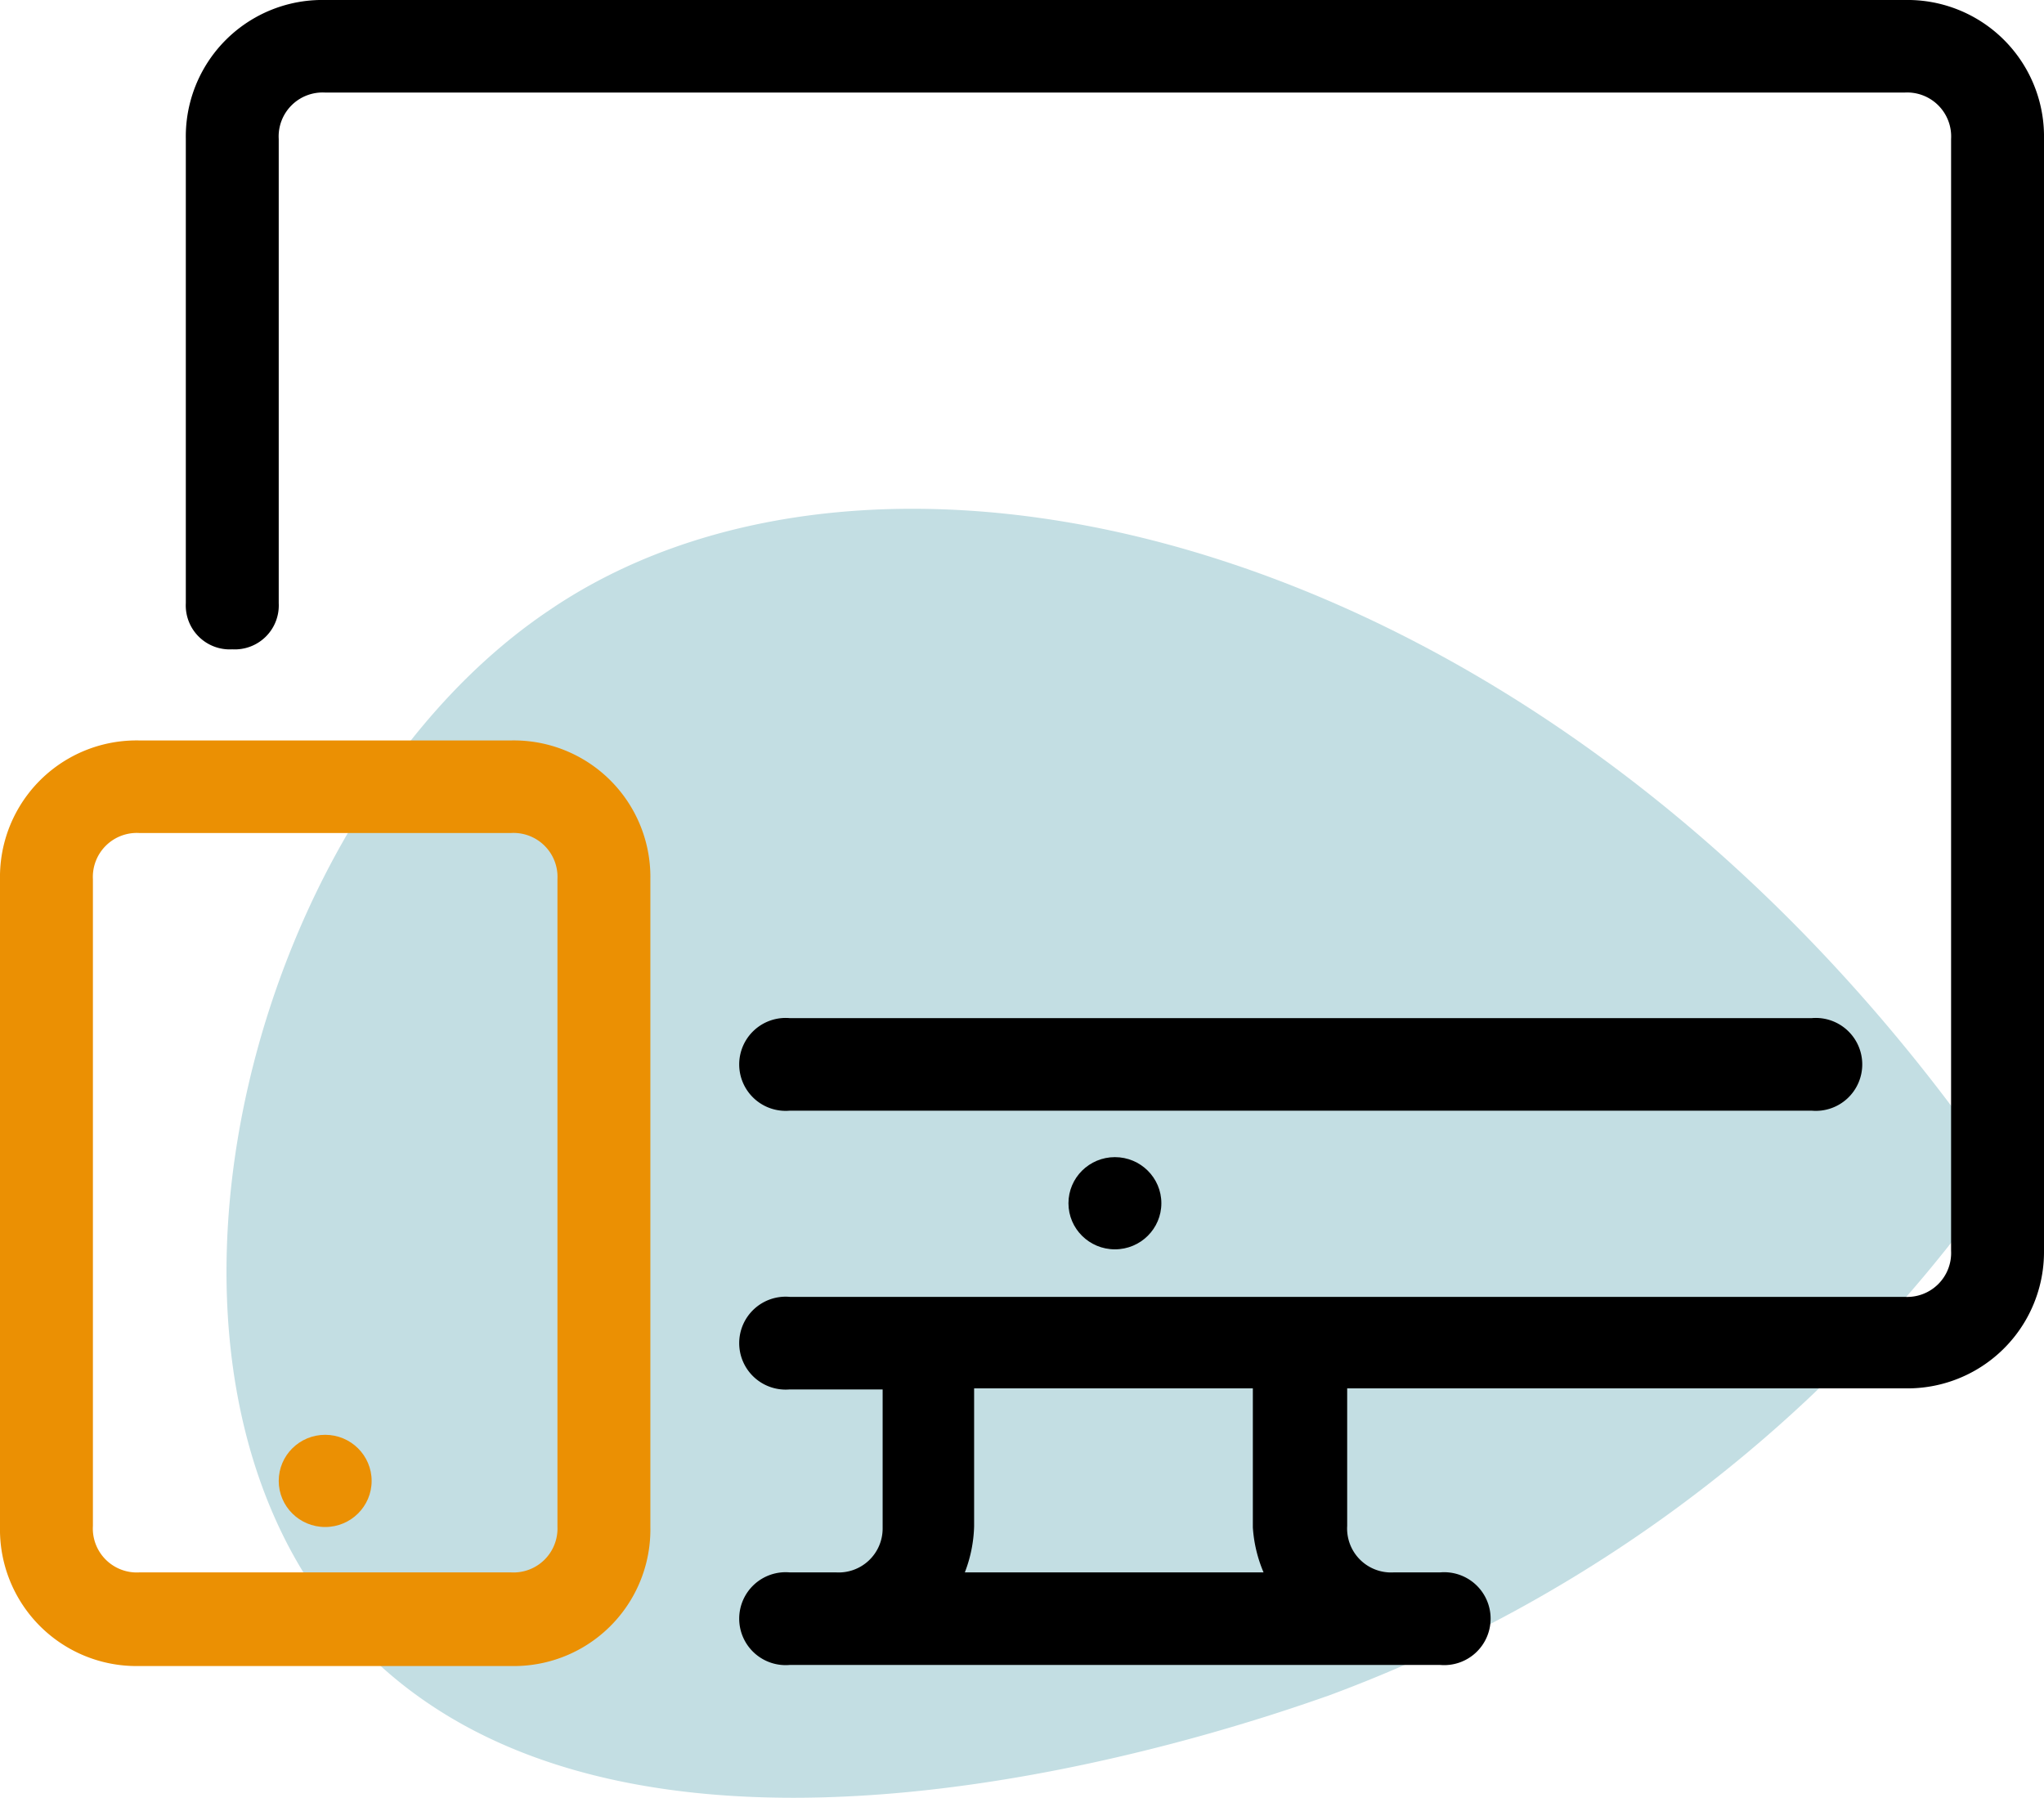 <svg xmlns="http://www.w3.org/2000/svg" viewBox="0 0 57.2 50.31"><defs><style>.cls-1{fill:#c3dee3;}.cls-2{fill:#eb9003;}</style></defs><title>Asset 36</title><g id="Layer_2" data-name="Layer 2"><g id="Layer_12" data-name="Layer 12"><path class="cls-1" d="M9.35,45.23c-6.19-7.78-2.17-22.64,6-28.14C25,10.5,43.86,15.15,56,32.89A39.75,39.75,0,0,1,37.2,47.44C35,48.21,16.86,54.66,9.35,45.23Z"/></g><g id="responsive"><ellipse cx="31.2" cy="33.67" rx="1.3" ry="1.29"/><ellipse class="cls-2" cx="9.1" cy="41.44" rx="1.3" ry="1.29"/><path d="M53.3,0H9.1A3.82,3.82,0,0,0,5.2,3.88v13a1.23,1.23,0,0,0,1.3,1.29,1.23,1.23,0,0,0,1.3-1.29V3.89a1.23,1.23,0,0,1,1.3-1.3H53.3a1.23,1.23,0,0,1,1.3,1.3V35a1.23,1.23,0,0,1-1.3,1.29H22.1a1.3,1.3,0,1,0,0,2.59h2.6v3.88A1.23,1.23,0,0,1,23.4,44H22.1a1.3,1.3,0,1,0,0,2.59H40.3a1.3,1.3,0,1,0,0-2.59H39a1.23,1.23,0,0,1-1.3-1.3V38.85H53.3A3.82,3.82,0,0,0,57.2,35V3.89A3.82,3.82,0,0,0,53.3,0ZM27,44a3.84,3.84,0,0,0,.26-1.29V38.85h7.8v3.89A3.84,3.84,0,0,0,35.36,44Z"/><path d="M50.7,28.49H22.1a1.3,1.3,0,1,0,0,2.59H50.7a1.3,1.3,0,1,0,0-2.59Z"/><path class="cls-2" d="M14.3,20.72H3.9A3.82,3.82,0,0,0,0,24.6V42.73a3.82,3.82,0,0,0,3.9,3.89H14.3a3.82,3.82,0,0,0,3.9-3.89V24.6A3.82,3.82,0,0,0,14.3,20.72Zm1.3,22A1.23,1.23,0,0,1,14.3,44H3.9a1.23,1.23,0,0,1-1.3-1.3V24.6a1.23,1.23,0,0,1,1.3-1.29H14.3a1.23,1.23,0,0,1,1.3,1.29Z"/></g></g></svg>